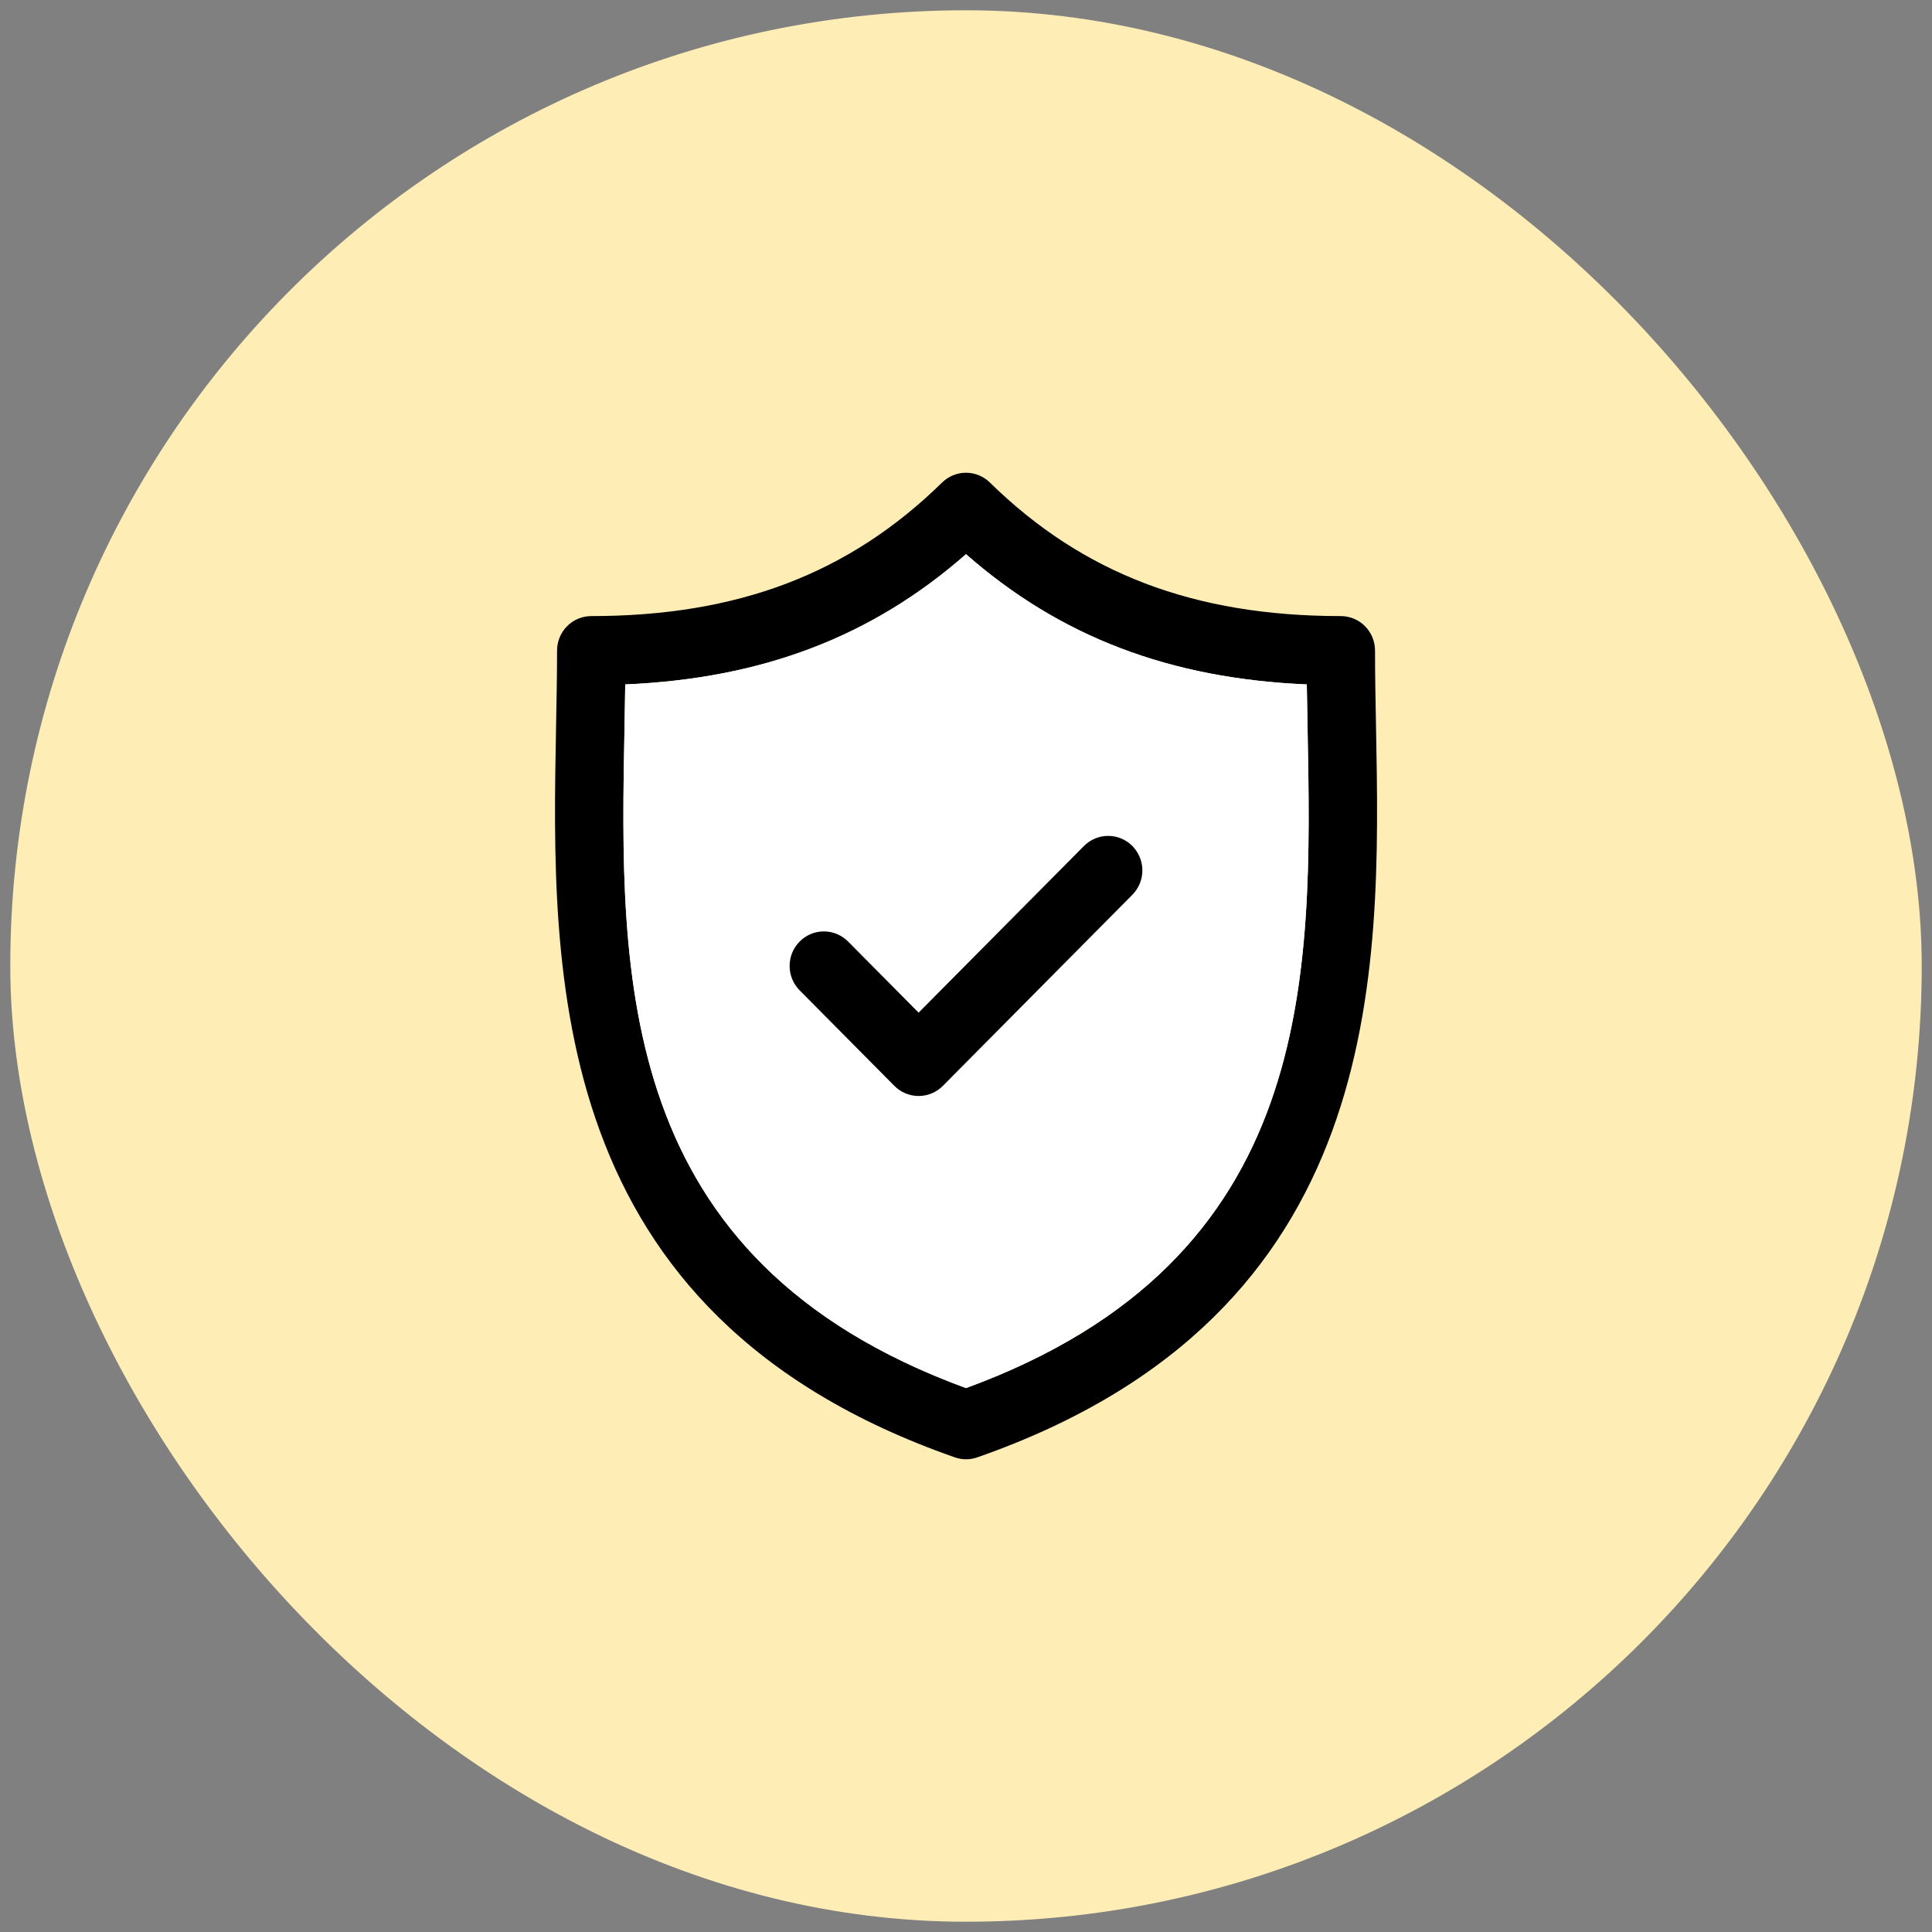 <svg width="94" height="94" viewBox="0 0 94 94" fill="none" xmlns="http://www.w3.org/2000/svg">
<rect x="0" y="0" width="94" height="94" fill="#808080" stroke="none"/>
<rect x="1" y="1" width="92" height="92" rx="46" fill="#FFEDB6" stroke="#FFEDB6"/>
<g clip-path="url(#clip0_749_181)">
<path d="M66.949 35.359C66.924 34.063 66.901 32.839 66.901 31.654C66.901 31.434 66.858 31.215 66.774 31.011C66.691 30.808 66.568 30.622 66.413 30.466C66.258 30.31 66.075 30.187 65.872 30.102C65.67 30.018 65.454 29.975 65.235 29.975C58.109 29.975 52.683 27.909 48.161 23.476C47.85 23.171 47.433 23 46.999 23C46.565 23 46.148 23.171 45.838 23.476C41.316 27.909 35.891 29.975 28.766 29.975C28.325 29.976 27.901 30.153 27.59 30.468C27.278 30.783 27.103 31.209 27.103 31.654C27.103 32.839 27.08 34.063 27.055 35.36C26.827 47.42 26.514 63.937 46.458 70.907C46.633 70.969 46.818 71 47.003 71C47.189 71 47.373 70.968 47.549 70.907C67.49 63.937 67.177 47.42 66.949 35.359ZM47.001 67.537C29.897 61.272 30.155 47.547 30.385 35.424C30.399 34.696 30.412 33.991 30.421 33.3C37.096 33.016 42.432 30.974 47.001 26.964C51.57 30.977 56.908 33.016 63.582 33.3C63.591 33.991 63.605 34.695 63.619 35.423C63.846 47.547 64.105 61.271 46.999 67.537H47.001Z" fill="black"/>
<path d="M47 67.536C29.896 61.272 30.155 47.547 30.384 35.424C30.398 34.696 30.411 33.991 30.42 33.3C37.095 33.016 42.431 30.973 47 26.963C51.57 30.976 56.907 33.016 63.581 33.3C63.59 33.99 63.604 34.695 63.618 35.422C63.847 47.546 64.106 61.271 47 67.536Z" fill="white"/>
<path d="M52.737 41.163L44.694 49.269L41.262 45.809C40.95 45.494 40.526 45.317 40.084 45.317C39.643 45.317 39.219 45.494 38.907 45.809C38.752 45.965 38.629 46.15 38.545 46.354C38.461 46.558 38.418 46.776 38.418 46.997C38.418 47.218 38.461 47.436 38.545 47.64C38.629 47.844 38.752 48.029 38.907 48.185L43.516 52.833C43.671 52.989 43.854 53.113 44.057 53.198C44.259 53.282 44.475 53.325 44.694 53.325C44.913 53.325 45.13 53.282 45.332 53.198C45.535 53.113 45.718 52.989 45.873 52.833L55.093 43.536C55.247 43.38 55.37 43.195 55.454 42.991C55.538 42.787 55.581 42.569 55.581 42.348C55.581 42.127 55.538 41.909 55.454 41.705C55.37 41.501 55.247 41.316 55.093 41.16C54.78 40.846 54.356 40.669 53.914 40.67C53.472 40.67 53.049 40.848 52.737 41.163Z" fill="black"/>
</g>
<defs>
<clipPath id="clip0_749_181">
<rect width="40" height="48" fill="white" transform="translate(27 23)"/>
</clipPath>
</defs>
</svg>
